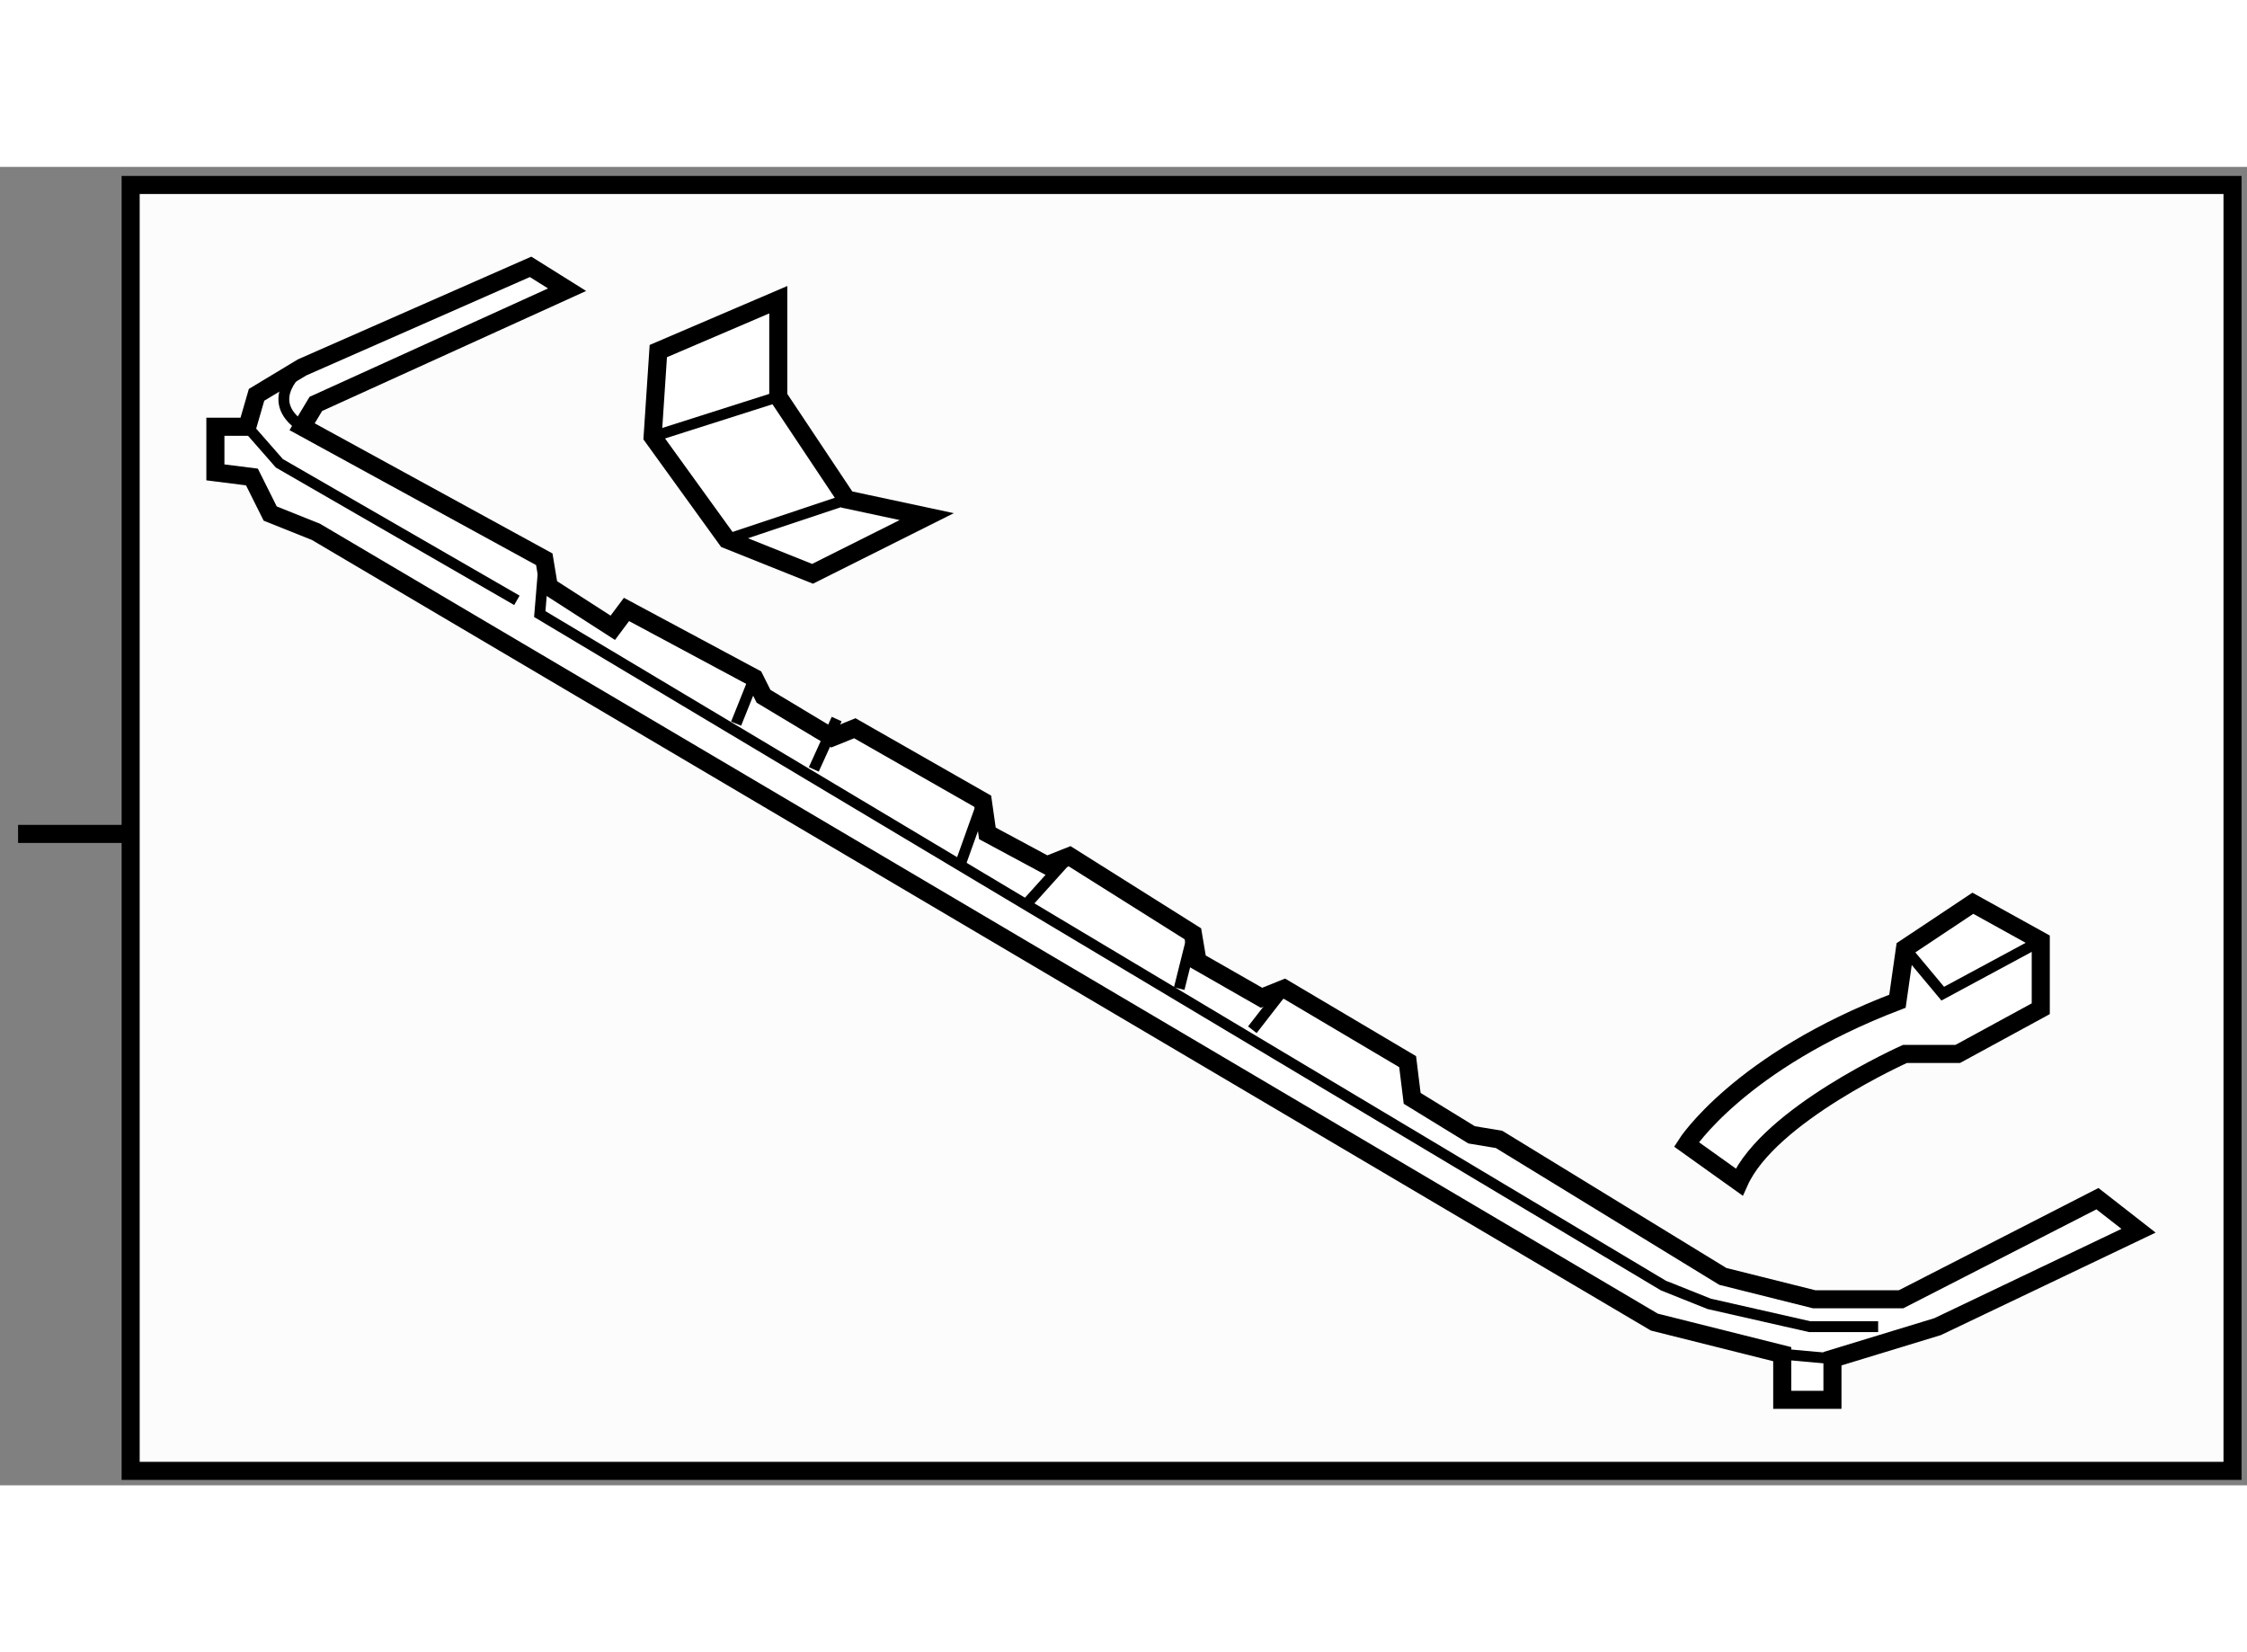<?xml version="1.0" encoding="utf-8"?>
<!-- Generator: Adobe Illustrator 15.1.0, SVG Export Plug-In . SVG Version: 6.00 Build 0)  -->
<!DOCTYPE svg PUBLIC "-//W3C//DTD SVG 1.1//EN" "http://www.w3.org/Graphics/SVG/1.1/DTD/svg11.dtd">
<svg version="1.1" xmlns="http://www.w3.org/2000/svg" xmlns:xlink="http://www.w3.org/1999/xlink" x="0px" y="0px" width="244.8px"
	 height="180px" viewBox="80.583 139.292 62.156 36.47" enable-background="new 0 0 244.8 180" xml:space="preserve">
	
<rect x="80.583" y="139.292" width="62.156" height="36.47" fill="#808080" stroke="none"/>
	
<g><rect x="84.197" y="139.792" fill="#FCFCFC" stroke="#000000" stroke-width="0.5" width="58.142" height="35.57"></rect><line fill="#FCFCFC" stroke="#000000" stroke-width="0.5" x1="81.083" y1="157.743" x2="84.232" y2="157.743"></line></g><g><polygon fill="#FFFFFF" stroke="#000000" stroke-width="0.5" points="96.27,142.689 95.26,142.057 88.94,144.838 87.68,145.597 
				87.424,146.48 86.541,146.48 86.541,147.742 87.552,147.87 88.057,148.881 89.32,149.386 126.345,171.247 129.883,172.134 
				129.883,173.397 131.272,173.397 131.272,172.26 134.18,171.373 139.739,168.72 138.602,167.833 133.169,170.616 130.768,170.616 
				128.239,169.983 122.049,166.193 121.29,166.067 119.646,165.058 119.521,164.043 116.109,162.022 115.479,162.276 
				113.709,161.264 113.581,160.507 110.17,158.36 109.539,158.611 107.896,157.728 107.77,156.841 104.229,154.82 103.599,155.074 
				101.704,153.936 101.451,153.431 97.913,151.534 97.534,152.041 95.765,150.903 95.639,150.146 88.94,146.48 89.32,145.848 		"></polygon><path fill="none" stroke="#000000" stroke-width="0.3" d="M88.94,144.838c0,0-1.138,0.885,0,1.643"></path><polyline fill="none" stroke="#000000" stroke-width="0.3" points="95.639,150.146 95.514,151.662 126.597,170.237 
				127.862,170.742 130.642,171.373 132.536,171.373 		"></polyline><line fill="none" stroke="#000000" stroke-width="0.3" x1="129.883" y1="172.134" x2="131.272" y2="172.26"></line><line fill="none" stroke="#000000" stroke-width="0.3" x1="100.945" y1="154.694" x2="101.451" y2="153.431"></line><line fill="none" stroke="#000000" stroke-width="0.3" x1="107.77" y1="156.841" x2="107.137" y2="158.611"></line><line fill="none" stroke="#000000" stroke-width="0.3" x1="113.581" y1="160.507" x2="113.202" y2="162.022"></line><line fill="none" stroke="#000000" stroke-width="0.3" x1="109.033" y1="159.623" x2="110.17" y2="158.36"></line><line fill="none" stroke="#000000" stroke-width="0.3" x1="103.094" y1="155.958" x2="103.727" y2="154.566"></line><line fill="none" stroke="#000000" stroke-width="0.3" x1="115.225" y1="163.16" x2="116.109" y2="162.022"></line><polyline fill="none" stroke="#000000" stroke-width="0.3" points="87.424,146.48 88.31,147.491 94.881,151.282 		"></polyline></g>



	
<g><polygon fill="#FFFFFF" stroke="#000000" stroke-width="0.5" points="98.793,144.387 98.636,146.756 100.69,149.6 
				103.059,150.548 106.218,148.966 104.007,148.493 102.112,145.649 102.112,142.966 		"></polygon><line fill="none" stroke="#000000" stroke-width="0.3" x1="98.636" y1="146.756" x2="102.112" y2="145.649"></line><line fill="none" stroke="#000000" stroke-width="0.3" x1="100.69" y1="149.6" x2="104.007" y2="148.493"></line></g>



	
<g><path fill="#FFFFFF" stroke="#000000" stroke-width="0.5" d="M127.232,166.33c0,0,1.46-2.291,5.838-3.959l0.208-1.46l1.878-1.25
				l1.878,1.04v1.878l-2.296,1.25h-1.46c0,0-3.748,1.671-4.586,3.544L127.232,166.33z"></path><polyline fill="none" stroke="#000000" stroke-width="0.3" points="133.278,160.911 134.323,162.162 137.034,160.701 		"></polyline></g>


</svg>